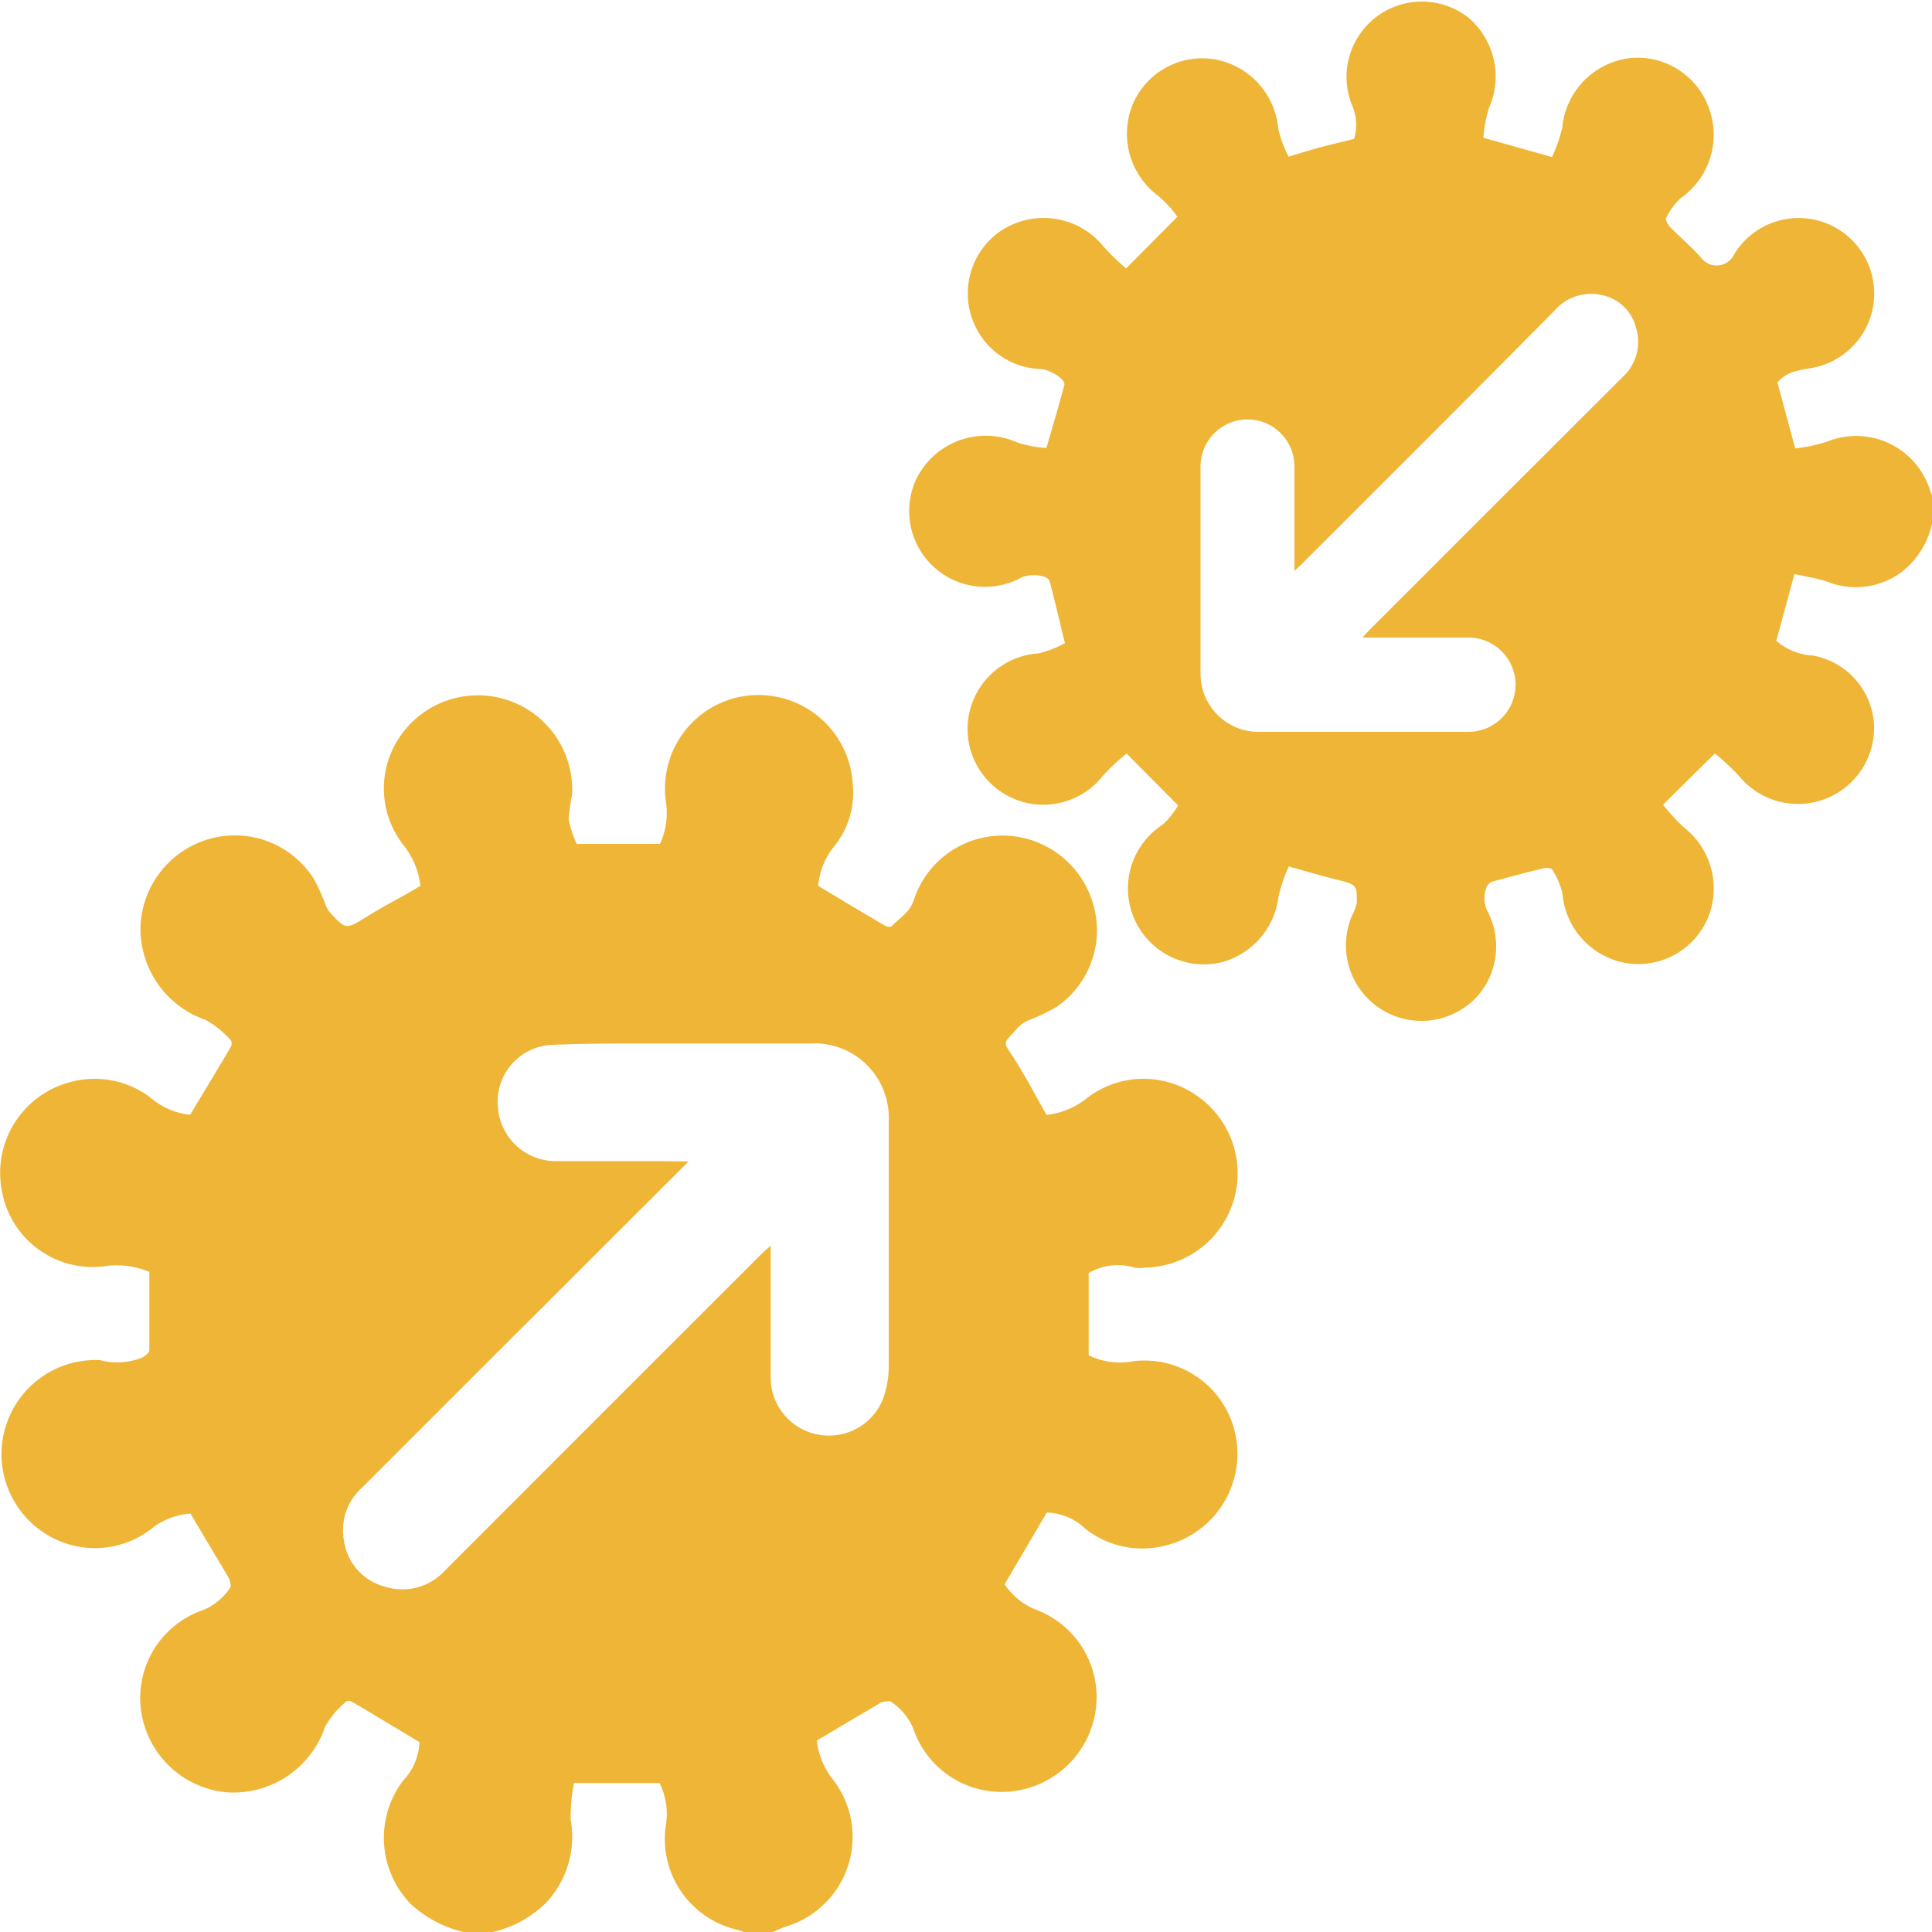<svg xmlns="http://www.w3.org/2000/svg" viewBox="0 0 100 100"><defs><style>.cls-1{fill:#efb536;}</style></defs><title>tools</title><g id="Layer_2" data-name="Layer 2"><g id="Layer_1-2" data-name="Layer 1"><g id="lIsncj.tif"><path class="cls-1" d="M24,100a6.06,6.06,0,0,1-2.72-1.43,4.91,4.91,0,0,1-.42-6.4,3.05,3.05,0,0,0,.85-2c-1.17-.7-2.32-1.4-3.48-2.08-.09-.06-.29-.08-.33,0a4.51,4.51,0,0,0-1.08,1.3,5,5,0,0,1-5.07,3.38,4.92,4.92,0,0,1-4.48-4.54,4.81,4.81,0,0,1,3.29-4.91,3.2,3.2,0,0,0,1.35-1.13c.07-.08,0-.34-.05-.48-.65-1.11-1.32-2.21-2-3.37A3.78,3.78,0,0,0,8,79a4.78,4.78,0,0,1-5.85.25A4.87,4.87,0,0,1,5.18,70.4a3.45,3.45,0,0,0,2.22-.15c.13-.09.33-.23.33-.35,0-1.35,0-2.7,0-4.07a4.49,4.49,0,0,0-2.12-.32A4.77,4.77,0,0,1,.11,61.7,4.86,4.86,0,0,1,3.67,56a4.78,4.78,0,0,1,4.09.79,3.76,3.76,0,0,0,2.08.91c.71-1.18,1.42-2.34,2.11-3.52a.35.35,0,0,0,0-.33,5,5,0,0,0-1.31-1.06A5,5,0,0,1,7.27,48a4.91,4.91,0,0,1,3.54-4.57,4.84,4.84,0,0,1,5.44,2.07,10.72,10.72,0,0,1,.57,1.24,1.44,1.44,0,0,0,.21.43c.89,1,.88.93,2,.25.88-.55,1.8-1,2.73-1.57a4.13,4.13,0,0,0-.79-2A4.75,4.75,0,0,1,20.79,38a4.88,4.88,0,0,1,8.82,3.13,11.58,11.58,0,0,0-.18,1.28,6.09,6.09,0,0,0,.42,1.27h4.31a3.84,3.84,0,0,0,.31-2.17A4.84,4.84,0,0,1,38.76,36a4.89,4.89,0,0,1,5.38,4.6,4.4,4.4,0,0,1-1,3.25,3.77,3.77,0,0,0-.79,2c1.17.71,2.31,1.39,3.45,2.06.11.06.32.1.38,0,.42-.42.93-.71,1.13-1.36A4.83,4.83,0,0,1,52,43.25a4.89,4.89,0,0,1,4.54,3.41,4.8,4.8,0,0,1-1.86,5.46,9.88,9.88,0,0,1-1.39.67,1.77,1.77,0,0,0-.56.35c-.87,1-.87.65-.15,1.79.56.89,1.05,1.83,1.59,2.78a4.08,4.08,0,0,0,2-.8,4.79,4.79,0,0,1,5.76-.21,4.88,4.88,0,0,1-2.65,8.91,1.73,1.73,0,0,1-.56,0,3,3,0,0,0-2.37.28v4.26a3.72,3.72,0,0,0,2.36.3A4.81,4.81,0,0,1,64,74.56,4.89,4.89,0,0,1,60.31,80a4.76,4.76,0,0,1-4.13-.87,3,3,0,0,0-2-.84L52,82a3.5,3.5,0,0,0,1.6,1.31,4.83,4.83,0,0,1,3.13,5.07,4.92,4.92,0,0,1-4.47,4.35,4.82,4.82,0,0,1-5-3.29,3.2,3.2,0,0,0-1.13-1.35c-.07-.08-.34,0-.47,0-1.11.65-2.22,1.31-3.38,2a4,4,0,0,0,.77,1.94,4.84,4.84,0,0,1-2.42,7.7L40,100H38.5a2.67,2.67,0,0,0-.4-.13,4.83,4.83,0,0,1-3.65-5.31,3.6,3.6,0,0,0-.31-2.27H29.71a8.89,8.89,0,0,0-.17,1.9,5,5,0,0,1-1.25,4.27A5.72,5.72,0,0,1,25.5,100ZM35.64,60.12c-3.07,3.06-6,6-8.9,8.88q-4,4-8,8a2.94,2.94,0,0,0-.94,2.72,2.88,2.88,0,0,0,2.1,2.4,3,3,0,0,0,3.18-.88q8.15-8.16,16.3-16.3c.13-.14.28-.26.51-.46v1.11c0,1.9,0,3.79,0,5.69a3,3,0,0,0,2.63,3,3,3,0,0,0,3.23-2A4.92,4.92,0,0,0,46,70.69c0-4.23,0-8.46,0-12.68a3.84,3.84,0,0,0-4-4l-8.62,0c-1.64,0-3.29,0-4.93.08a2.94,2.94,0,0,0-2.68,3.19,3,3,0,0,0,3,2.82c1.81,0,3.62,0,5.43,0Z"/><path class="cls-1" d="M100,27.13a4.42,4.42,0,0,1-1.57,2.48,4,4,0,0,1-3.85.5c-.54-.19-1.12-.26-1.7-.4l-.94,3.46a3.15,3.15,0,0,0,1.89.76A3.86,3.86,0,0,1,97,37.5a3.94,3.94,0,0,1-7,2.65A12,12,0,0,0,88.76,39l-2.68,2.65a10.34,10.34,0,0,0,1.08,1.18,4,4,0,0,1,1.23,4.71,3.92,3.92,0,0,1-4.22,2.31,4,4,0,0,1-3.3-3.6,3.72,3.72,0,0,0-.52-1.22c0-.09-.31-.13-.45-.09-.89.21-1.77.45-2.65.69-.4.1-.55.93-.28,1.49a3.92,3.92,0,0,1-.37,4.29A3.91,3.91,0,0,1,70,47.35a2.29,2.29,0,0,0,.23-.63c0-.86,0-.93-.88-1.15s-1.64-.44-2.64-.72a7.45,7.45,0,0,0-.54,1.59,4,4,0,0,1-3,3.38,3.93,3.93,0,0,1-3-7.13,4.38,4.38,0,0,0,.81-1L58.31,39a11.84,11.84,0,0,0-1.23,1.16,3.92,3.92,0,1,1-3.33-6.34,5.56,5.56,0,0,0,1.37-.53c-.28-1.15-.52-2.18-.79-3.2-.09-.33-1-.43-1.5-.18a3.92,3.92,0,0,1-5.4-5.12,4,4,0,0,1,5.24-1.88,6.55,6.55,0,0,0,1.49.28c.34-1.16.65-2.21.93-3.26.08-.28-.7-.79-1.22-.83a3.87,3.87,0,0,1-3.14-1.77,3.92,3.92,0,0,1,1-5.33,4,4,0,0,1,5.39.76,11.07,11.07,0,0,0,1.17,1.13l2.65-2.67a5.72,5.72,0,0,0-1-1.09,4,4,0,0,1-1.32-4.7,3.9,3.9,0,0,1,4.24-2.36,4,4,0,0,1,3.3,3.57,5.69,5.69,0,0,0,.54,1.47c.66-.2,1.19-.37,1.73-.51s1.09-.27,1.66-.41A2.51,2.51,0,0,0,70,5.49,3.9,3.9,0,0,1,76,.91a4,4,0,0,1,1.06,4.7,7,7,0,0,0-.28,1.52l3.55,1a7.91,7.91,0,0,0,.53-1.51A4,4,0,0,1,84.43,3a3.93,3.93,0,0,1,4,2.53A4,4,0,0,1,87,10.25a3.33,3.33,0,0,0-.78,1.08c0,.07.12.31.23.43.53.53,1.08,1,1.6,1.58a1,1,0,0,0,1.71-.18A3.91,3.91,0,1,1,94,19c-.7.16-1.46.14-2,.8l.92,3.41a8.67,8.67,0,0,0,1.65-.35,4,4,0,0,1,5.3,2.44c.05.16.12.3.18.45ZM67,29.55v-.72c0-1.57,0-3.13,0-4.69a2.43,2.43,0,1,0-4.86,0q0,5.37,0,10.74a3,3,0,0,0,2.94,3q5.47,0,10.93,0A2.43,2.43,0,0,0,76,33c-1.56,0-3.12,0-4.68,0h-.79c.18-.21.27-.31.37-.41q3-3,6-6L84,19.5A2.45,2.45,0,0,0,84.69,17a2.3,2.3,0,0,0-1.79-1.73,2.51,2.51,0,0,0-2.47.84Q74,22.6,67.57,29C67.42,29.17,67.25,29.31,67,29.55Z"/></g></g></g></svg>